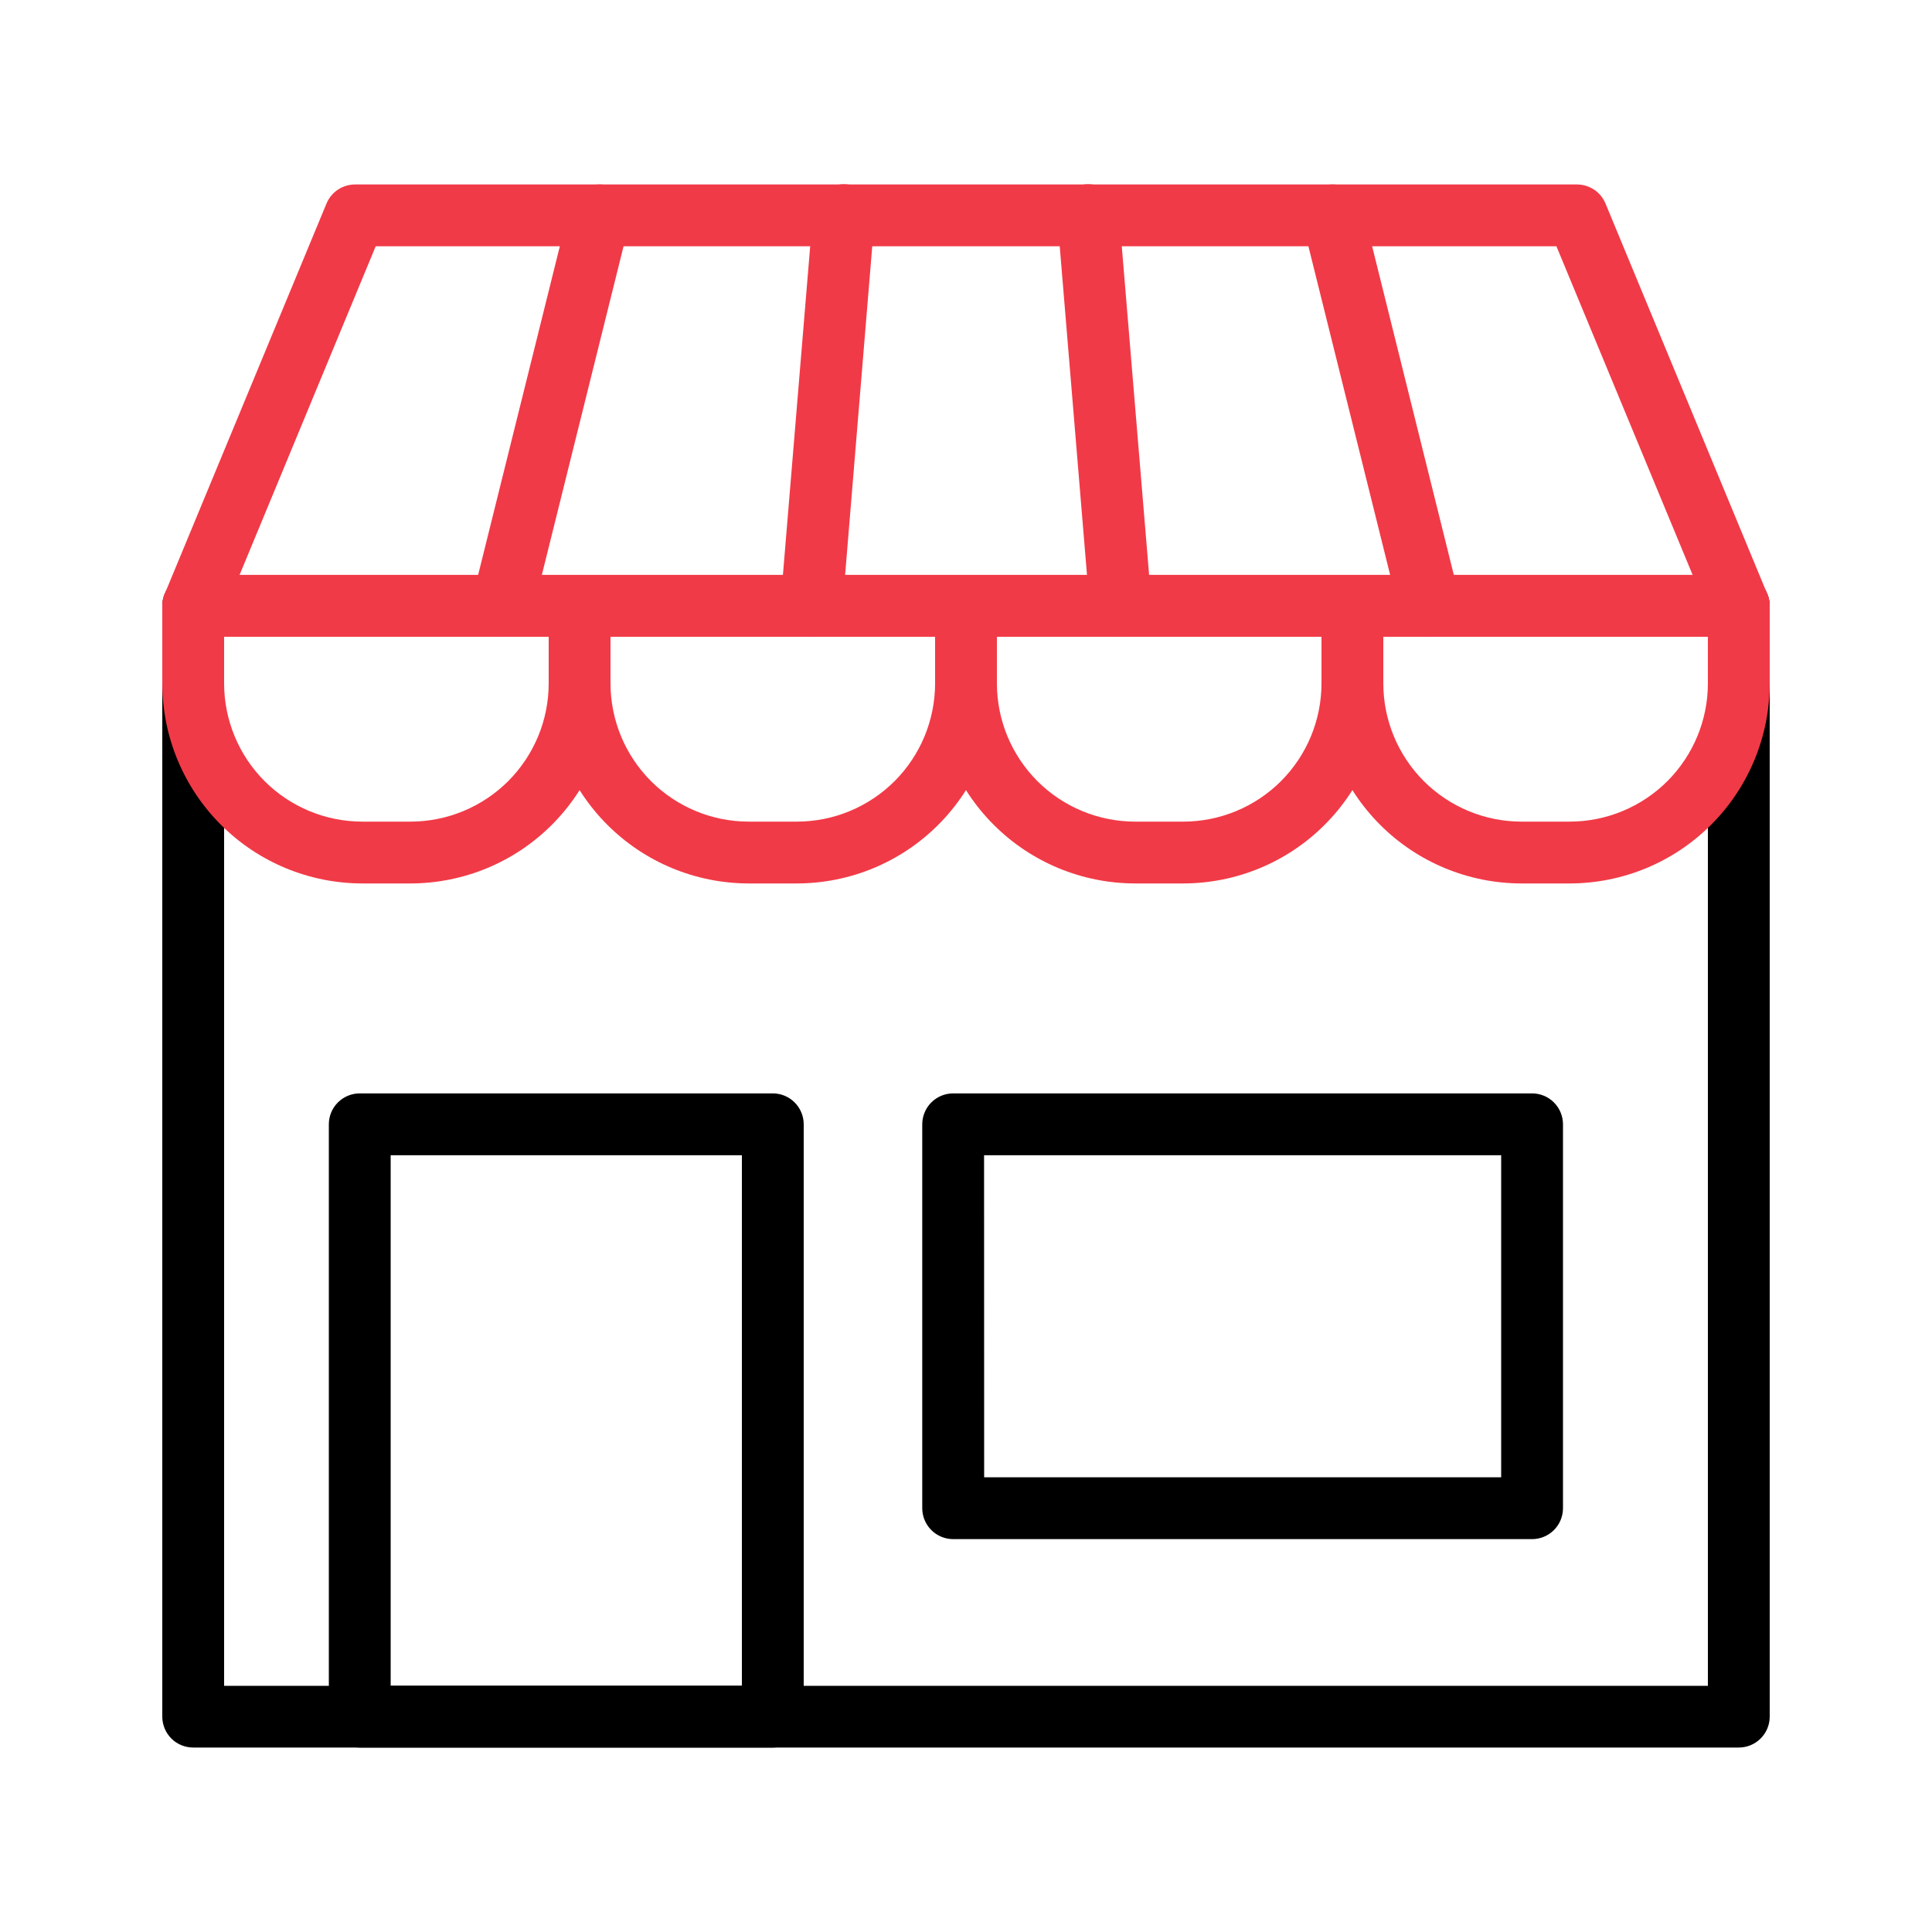 <?xml version="1.0" encoding="UTF-8"?> <svg xmlns="http://www.w3.org/2000/svg" width="48" height="48" viewBox="0 0 48 48" fill="none"><path d="M19.8 21.949H18.6C17.283 21.947 16.02 21.424 15.089 20.492C14.157 19.561 13.633 18.298 13.632 16.981V15.052C13.632 14.848 13.713 14.653 13.857 14.509C14.001 14.365 14.196 14.284 14.4 14.284H24C24.204 14.284 24.399 14.365 24.543 14.509C24.687 14.653 24.768 14.848 24.768 15.052V16.981C24.766 18.298 24.242 19.561 23.311 20.492C22.38 21.424 21.117 21.947 19.8 21.949ZM15.168 15.82V16.981C15.169 17.891 15.531 18.763 16.174 19.407C16.818 20.05 17.69 20.412 18.6 20.413H19.8C20.71 20.412 21.582 20.05 22.226 19.407C22.869 18.763 23.231 17.891 23.232 16.981V15.82H15.168Z" fill="#F13A47"></path><path d="M29.4 21.949H28.2C26.883 21.947 25.62 21.424 24.689 20.492C23.757 19.561 23.233 18.298 23.232 16.981V15.052C23.232 14.848 23.313 14.653 23.457 14.509C23.601 14.365 23.796 14.284 24 14.284H33.6C33.804 14.284 33.999 14.365 34.143 14.509C34.287 14.653 34.368 14.848 34.368 15.052V16.981C34.366 18.298 33.843 19.561 32.911 20.492C31.98 21.424 30.717 21.947 29.4 21.949ZM24.768 15.82V16.981C24.769 17.891 25.131 18.763 25.774 19.407C26.418 20.05 27.29 20.412 28.2 20.413H29.4C30.31 20.412 31.182 20.05 31.826 19.407C32.469 18.763 32.831 17.891 32.832 16.981V15.82H24.768Z" fill="#F13A47"></path><path d="M12.48 15.82C12.417 15.82 12.355 15.812 12.294 15.797C12.097 15.748 11.927 15.622 11.822 15.448C11.716 15.273 11.685 15.064 11.734 14.867L14.146 5.165C14.196 4.968 14.321 4.797 14.496 4.692C14.67 4.587 14.88 4.556 15.077 4.605C15.275 4.654 15.445 4.78 15.55 4.954C15.655 5.129 15.687 5.338 15.637 5.536L13.225 15.237C13.184 15.403 13.088 15.551 12.953 15.657C12.818 15.762 12.651 15.82 12.48 15.82Z" fill="#F13A47"></path><path d="M20.16 15.82C20.138 15.82 20.117 15.82 20.096 15.817C19.893 15.8 19.705 15.704 19.573 15.548C19.441 15.393 19.377 15.191 19.393 14.989L20.198 5.287C20.205 5.186 20.233 5.088 20.279 4.997C20.325 4.907 20.388 4.826 20.465 4.761C20.542 4.695 20.631 4.645 20.728 4.614C20.824 4.583 20.926 4.571 21.027 4.579C21.128 4.588 21.226 4.616 21.316 4.663C21.406 4.709 21.486 4.773 21.552 4.851C21.617 4.928 21.666 5.018 21.696 5.115C21.727 5.211 21.738 5.313 21.729 5.414L20.928 15.115C20.912 15.308 20.824 15.487 20.682 15.618C20.539 15.748 20.353 15.82 20.16 15.82Z" fill="#F13A47"></path><path d="M27.84 15.82C27.647 15.82 27.462 15.747 27.32 15.617C27.179 15.486 27.091 15.307 27.075 15.115L26.27 5.414C26.261 5.313 26.272 5.211 26.302 5.115C26.333 5.018 26.382 4.928 26.447 4.851C26.512 4.773 26.593 4.709 26.683 4.663C26.773 4.616 26.871 4.588 26.972 4.579C27.073 4.571 27.174 4.583 27.271 4.614C27.367 4.645 27.457 4.695 27.534 4.761C27.611 4.826 27.674 4.907 27.72 4.997C27.766 5.088 27.794 5.186 27.801 5.287L28.608 14.989C28.625 15.191 28.56 15.393 28.428 15.548C28.297 15.704 28.109 15.8 27.906 15.817C27.882 15.819 27.861 15.82 27.84 15.82Z" fill="#F13A47"></path><path d="M35.52 15.82C35.349 15.82 35.182 15.762 35.047 15.657C34.912 15.551 34.816 15.403 34.775 15.237L32.362 5.536C32.338 5.438 32.333 5.336 32.348 5.236C32.363 5.137 32.397 5.041 32.449 4.954C32.554 4.78 32.724 4.654 32.922 4.605C33.02 4.581 33.122 4.576 33.222 4.591C33.321 4.606 33.417 4.64 33.504 4.692C33.678 4.797 33.804 4.968 33.853 5.165L36.265 14.867C36.314 15.064 36.283 15.273 36.178 15.448C36.073 15.622 35.903 15.748 35.705 15.797C35.645 15.812 35.582 15.82 35.52 15.82Z" fill="#F13A47"></path><path d="M43.2 43.417H4.8C4.596 43.417 4.401 43.337 4.257 43.193C4.113 43.048 4.032 42.853 4.032 42.649V15.052C4.032 14.848 4.113 14.653 4.257 14.509C4.401 14.365 4.596 14.284 4.8 14.284C5.004 14.284 5.199 14.365 5.343 14.509C5.487 14.653 5.568 14.848 5.568 15.052V41.884H42.432V15.052C42.432 14.848 42.513 14.653 42.657 14.509C42.801 14.365 42.996 14.284 43.2 14.284C43.404 14.284 43.599 14.365 43.743 14.509C43.887 14.653 43.968 14.848 43.968 15.052V42.652C43.967 42.855 43.886 43.05 43.742 43.193C43.598 43.337 43.403 43.417 43.2 43.417Z" fill="black"></path><path d="M43.2 15.82H4.8C4.674 15.82 4.549 15.789 4.438 15.729C4.326 15.669 4.231 15.583 4.161 15.478C4.091 15.373 4.048 15.252 4.036 15.127C4.023 15.001 4.042 14.874 4.091 14.758L8.112 5.056C8.17 4.916 8.269 4.796 8.395 4.712C8.521 4.628 8.67 4.583 8.821 4.583H39.179C39.331 4.583 39.479 4.628 39.605 4.712C39.732 4.796 39.83 4.916 39.888 5.056L43.908 14.758C43.957 14.874 43.976 15.001 43.964 15.127C43.951 15.252 43.908 15.373 43.838 15.478C43.768 15.583 43.673 15.669 43.562 15.729C43.45 15.788 43.326 15.82 43.2 15.82ZM5.952 14.284H42.053L38.669 6.119H9.334L5.952 14.284Z" fill="#F13A47"></path><path d="M38.064 38.239H23.681C23.477 38.239 23.282 38.158 23.138 38.014C22.994 37.87 22.913 37.675 22.913 37.471V27.933C22.913 27.73 22.994 27.534 23.138 27.39C23.282 27.246 23.477 27.165 23.681 27.165H38.064C38.268 27.165 38.463 27.246 38.607 27.39C38.751 27.534 38.832 27.73 38.832 27.933V37.471C38.832 37.675 38.751 37.87 38.607 38.014C38.463 38.158 38.268 38.239 38.064 38.239ZM24.451 36.703H37.296V28.701H24.449L24.451 36.703Z" fill="black"></path><path d="M19.2 43.417H8.938C8.734 43.417 8.539 43.337 8.395 43.193C8.25 43.048 8.17 42.853 8.17 42.65V27.933C8.17 27.73 8.25 27.534 8.395 27.39C8.539 27.246 8.734 27.165 8.938 27.165H19.2C19.404 27.165 19.599 27.246 19.743 27.39C19.887 27.534 19.968 27.73 19.968 27.933V42.65C19.968 42.853 19.887 43.048 19.743 43.193C19.599 43.337 19.404 43.417 19.2 43.417ZM9.706 41.882H18.432V28.701H9.706V41.882Z" fill="black"></path><path d="M39 21.949H37.8C36.483 21.947 35.22 21.424 34.289 20.492C33.358 19.561 32.834 18.298 32.832 16.981V15.052C32.832 14.848 32.913 14.653 33.057 14.509C33.201 14.365 33.396 14.284 33.6 14.284H43.2C43.404 14.284 43.599 14.365 43.743 14.509C43.887 14.653 43.968 14.848 43.968 15.052V16.981C43.967 18.298 43.443 19.561 42.511 20.492C41.58 21.424 40.317 21.947 39 21.949ZM34.368 15.82V16.981C34.369 17.891 34.731 18.763 35.374 19.407C36.018 20.05 36.89 20.412 37.8 20.413H39C39.91 20.412 40.782 20.05 41.426 19.407C42.069 18.763 42.431 17.891 42.432 16.981V15.82H34.368Z" fill="#F13A47"></path><path d="M10.2 21.949H9C7.683 21.947 6.42 21.424 5.489 20.492C4.557 19.561 4.034 18.298 4.032 16.981V15.052C4.032 14.848 4.113 14.653 4.257 14.509C4.401 14.365 4.596 14.284 4.8 14.284H14.4C14.604 14.284 14.799 14.365 14.943 14.509C15.087 14.653 15.168 14.848 15.168 15.052V16.981C15.166 18.298 14.643 19.561 13.711 20.492C12.78 21.424 11.517 21.947 10.2 21.949ZM5.568 15.82V16.981C5.569 17.891 5.931 18.763 6.574 19.407C7.218 20.05 8.09 20.412 9 20.413H10.2C11.11 20.412 11.982 20.05 12.626 19.407C13.269 18.763 13.631 17.891 13.632 16.981V15.82H5.568Z" fill="#F13A47"></path></svg> 